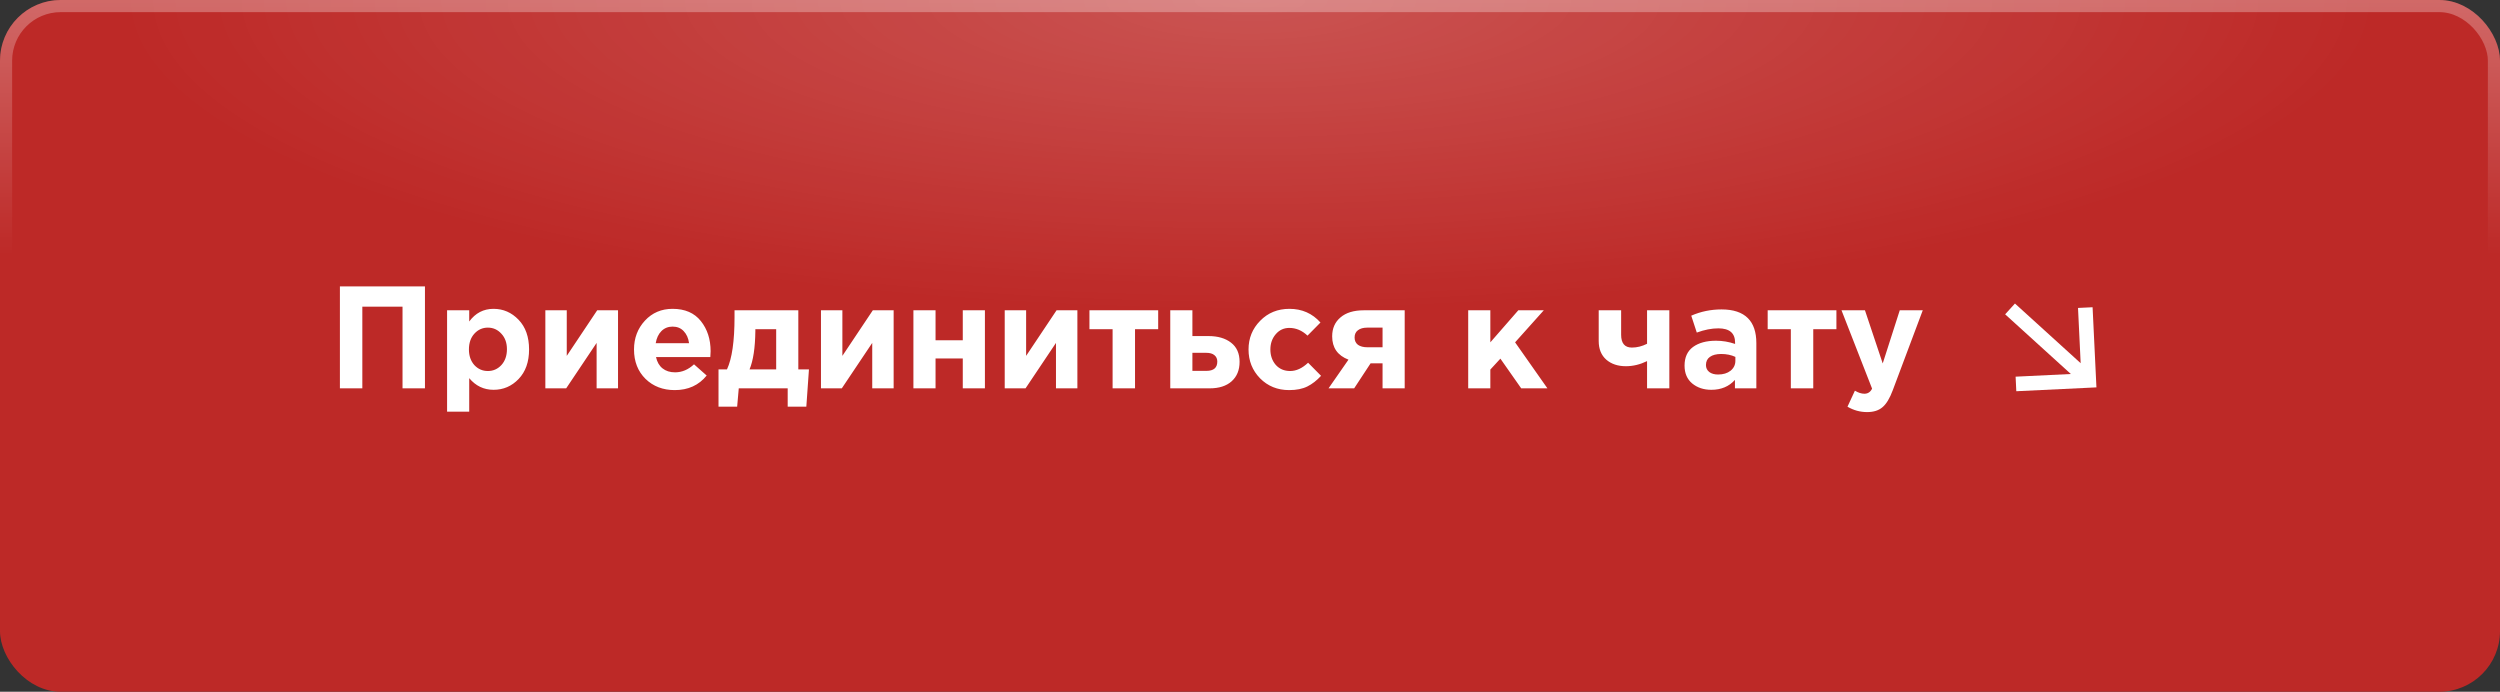 <?xml version="1.0" encoding="UTF-8"?> <svg xmlns="http://www.w3.org/2000/svg" width="412" height="114" viewBox="0 0 412 114" fill="none"><rect x="0" y="0" width="412" height="114" fill="#333333" stroke="none"/> <rect width="412" height="114" rx="10" fill="#BD2927"></rect> <rect width="412" height="114" rx="10" fill="url(#paint0_radial_115_1795)" fill-opacity="0.2"></rect> <rect x="1" y="1" width="410" height="112" rx="9" stroke="url(#paint1_linear_115_1795)" stroke-opacity="0.3" stroke-width="2"></rect> <path d="M56.016 64V47.2H70.032V64H66.336V50.536H59.712V64H56.016ZM73.679 67.84V51.136H77.327V52.984C78.351 51.592 79.687 50.896 81.335 50.896C82.935 50.896 84.311 51.496 85.463 52.696C86.615 53.896 87.191 55.528 87.191 57.592C87.191 59.64 86.615 61.264 85.463 62.464C84.327 63.648 82.951 64.24 81.335 64.24C79.735 64.24 78.399 63.6 77.327 62.32V67.84H73.679ZM78.167 60.16C78.775 60.816 79.519 61.144 80.399 61.144C81.279 61.144 82.023 60.816 82.631 60.16C83.239 59.488 83.543 58.616 83.543 57.544C83.543 56.504 83.239 55.656 82.631 55C82.023 54.328 81.279 53.992 80.399 53.992C79.519 53.992 78.775 54.328 78.167 55C77.575 55.656 77.279 56.52 77.279 57.592C77.279 58.632 77.575 59.488 78.167 60.16ZM101.85 51.136V64H98.322V56.512L93.306 64H89.874V51.136H93.402V58.648L98.418 51.136H101.85ZM111.205 64.288C109.253 64.288 107.645 63.672 106.381 62.44C105.117 61.192 104.485 59.576 104.485 57.592C104.485 55.72 105.085 54.136 106.285 52.84C107.485 51.544 109.005 50.896 110.845 50.896C112.877 50.896 114.429 51.568 115.501 52.912C116.573 54.256 117.109 55.912 117.109 57.88C117.109 58.072 117.093 58.392 117.061 58.84H108.109C108.285 59.656 108.645 60.28 109.189 60.712C109.733 61.144 110.421 61.36 111.253 61.36C112.389 61.36 113.429 60.92 114.373 60.04L116.461 61.888C115.165 63.488 113.413 64.288 111.205 64.288ZM108.061 56.56H113.557C113.445 55.728 113.149 55.064 112.669 54.568C112.205 54.072 111.597 53.824 110.845 53.824C110.109 53.824 109.493 54.072 108.997 54.568C108.517 55.048 108.205 55.712 108.061 56.56ZM123.523 60.88H127.915V54.256H124.483V54.544C124.451 57.312 124.131 59.424 123.523 60.88ZM129.811 64H121.747L121.483 67.024H118.411V60.88H119.803C120.635 59.104 121.051 56.224 121.051 52.24V51.136H131.563V60.88H133.315L132.883 67.024H129.811V64ZM147.272 51.136V64H143.744V56.512L138.728 64H135.296V51.136H138.824V58.648L143.84 51.136H147.272ZM162.314 51.136V64H158.666V59.08H154.178V64H150.53V51.136H154.178V56.08H158.666V51.136H162.314ZM177.553 51.136V64H174.025V56.512L169.009 64H165.577V51.136H169.105V58.648L174.121 51.136H177.553ZM190.868 51.136V54.256H187.052V64H183.356V54.256H179.54V51.136H190.868ZM192.859 64V51.136H196.507V55.384H199.147C200.699 55.384 201.939 55.744 202.867 56.464C203.811 57.184 204.283 58.24 204.283 59.632C204.283 60.992 203.843 62.064 202.963 62.848C202.099 63.616 200.891 64 199.339 64H192.859ZM198.787 58.144H196.507V61.12H198.811C200.011 61.12 200.611 60.608 200.611 59.584C200.611 59.136 200.451 58.784 200.131 58.528C199.827 58.272 199.379 58.144 198.787 58.144ZM212.454 64.288C210.534 64.288 208.934 63.64 207.654 62.344C206.39 61.048 205.758 59.464 205.758 57.592C205.758 55.736 206.398 54.16 207.678 52.864C208.958 51.552 210.566 50.896 212.502 50.896C214.566 50.896 216.27 51.648 217.614 53.152L215.478 55.312C214.582 54.464 213.582 54.04 212.478 54.04C211.582 54.04 210.838 54.384 210.246 55.072C209.654 55.76 209.358 56.6 209.358 57.592C209.358 58.6 209.654 59.448 210.246 60.136C210.854 60.808 211.646 61.144 212.622 61.144C213.63 61.144 214.614 60.688 215.574 59.776L217.71 61.936C217.006 62.704 216.254 63.288 215.454 63.688C214.654 64.088 213.654 64.288 212.454 64.288ZM231.493 51.136V64H227.845V59.872H225.877L223.165 64H218.941L222.229 59.272C220.437 58.584 219.541 57.304 219.541 55.432C219.541 54.12 219.997 53.08 220.909 52.312C221.821 51.528 223.101 51.136 224.749 51.136H231.493ZM225.373 57.232H227.845V53.992H225.349C224.677 53.992 224.157 54.136 223.789 54.424C223.421 54.696 223.237 55.096 223.237 55.624C223.237 56.136 223.421 56.536 223.789 56.824C224.173 57.096 224.701 57.232 225.373 57.232ZM241.96 64V51.136H245.608V56.416L250.216 51.136H254.416L249.688 56.416L255.016 64H250.696L247.264 59.104L245.608 60.904V64H241.96ZM267.163 51.136V55.168C267.163 56.576 267.755 57.28 268.939 57.28C269.771 57.28 270.603 57.072 271.435 56.656V51.136H275.107V64H271.435V59.512C270.283 60.072 269.123 60.352 267.955 60.352C266.627 60.352 265.547 59.992 264.715 59.272C263.883 58.536 263.467 57.512 263.467 56.2V51.136H267.163ZM282.03 64.24C280.766 64.24 279.71 63.888 278.862 63.184C278.03 62.48 277.614 61.504 277.614 60.256C277.614 58.896 278.078 57.872 279.006 57.184C279.95 56.496 281.214 56.152 282.798 56.152C283.87 56.152 284.918 56.328 285.942 56.68V56.464C285.942 54.896 285.022 54.112 283.182 54.112C282.078 54.112 280.894 54.344 279.63 54.808L278.718 52.024C280.286 51.336 281.95 50.992 283.71 50.992C285.646 50.992 287.094 51.472 288.054 52.432C288.982 53.36 289.446 54.728 289.446 56.536V64H285.918V62.608C284.942 63.696 283.646 64.24 282.03 64.24ZM283.134 61.72C283.982 61.72 284.67 61.512 285.198 61.096C285.726 60.664 285.99 60.12 285.99 59.464V58.816C285.302 58.496 284.526 58.336 283.662 58.336C282.862 58.336 282.238 58.496 281.79 58.816C281.358 59.12 281.142 59.568 281.142 60.16C281.142 60.64 281.326 61.024 281.694 61.312C282.062 61.584 282.542 61.72 283.134 61.72ZM302.641 51.136V54.256H298.825V64H295.129V54.256H291.313V51.136H302.641ZM307.704 67.912C306.552 67.912 305.472 67.616 304.464 67.024L305.688 64.384C306.248 64.72 306.768 64.888 307.248 64.888C307.824 64.888 308.248 64.608 308.52 64.048L303.48 51.136H307.344L310.272 59.896L313.08 51.136H316.872L311.928 64.312C311.432 65.64 310.872 66.568 310.248 67.096C309.624 67.64 308.776 67.912 307.704 67.912Z" fill="white"></path> <path d="M342.895 59.856L342.457 50.749L344.858 50.633L345.493 63.84L332.287 64.475L332.172 62.075L341.279 61.636L330.448 51.8L332.064 50.02L342.895 59.856Z" fill="white"></path> <defs> <radialGradient id="paint0_radial_115_1795" cx="0" cy="0" r="1" gradientUnits="userSpaceOnUse" gradientTransform="translate(206) rotate(90) scale(51.203 185.051)"> <stop stop-color="white"></stop> <stop offset="1" stop-color="white" stop-opacity="0"></stop> </radialGradient> <linearGradient id="paint1_linear_115_1795" x1="206" y1="0" x2="206" y2="42.025" gradientUnits="userSpaceOnUse"> <stop stop-color="white"></stop> <stop offset="1" stop-color="white" stop-opacity="0"></stop> </linearGradient> </defs> </svg> 